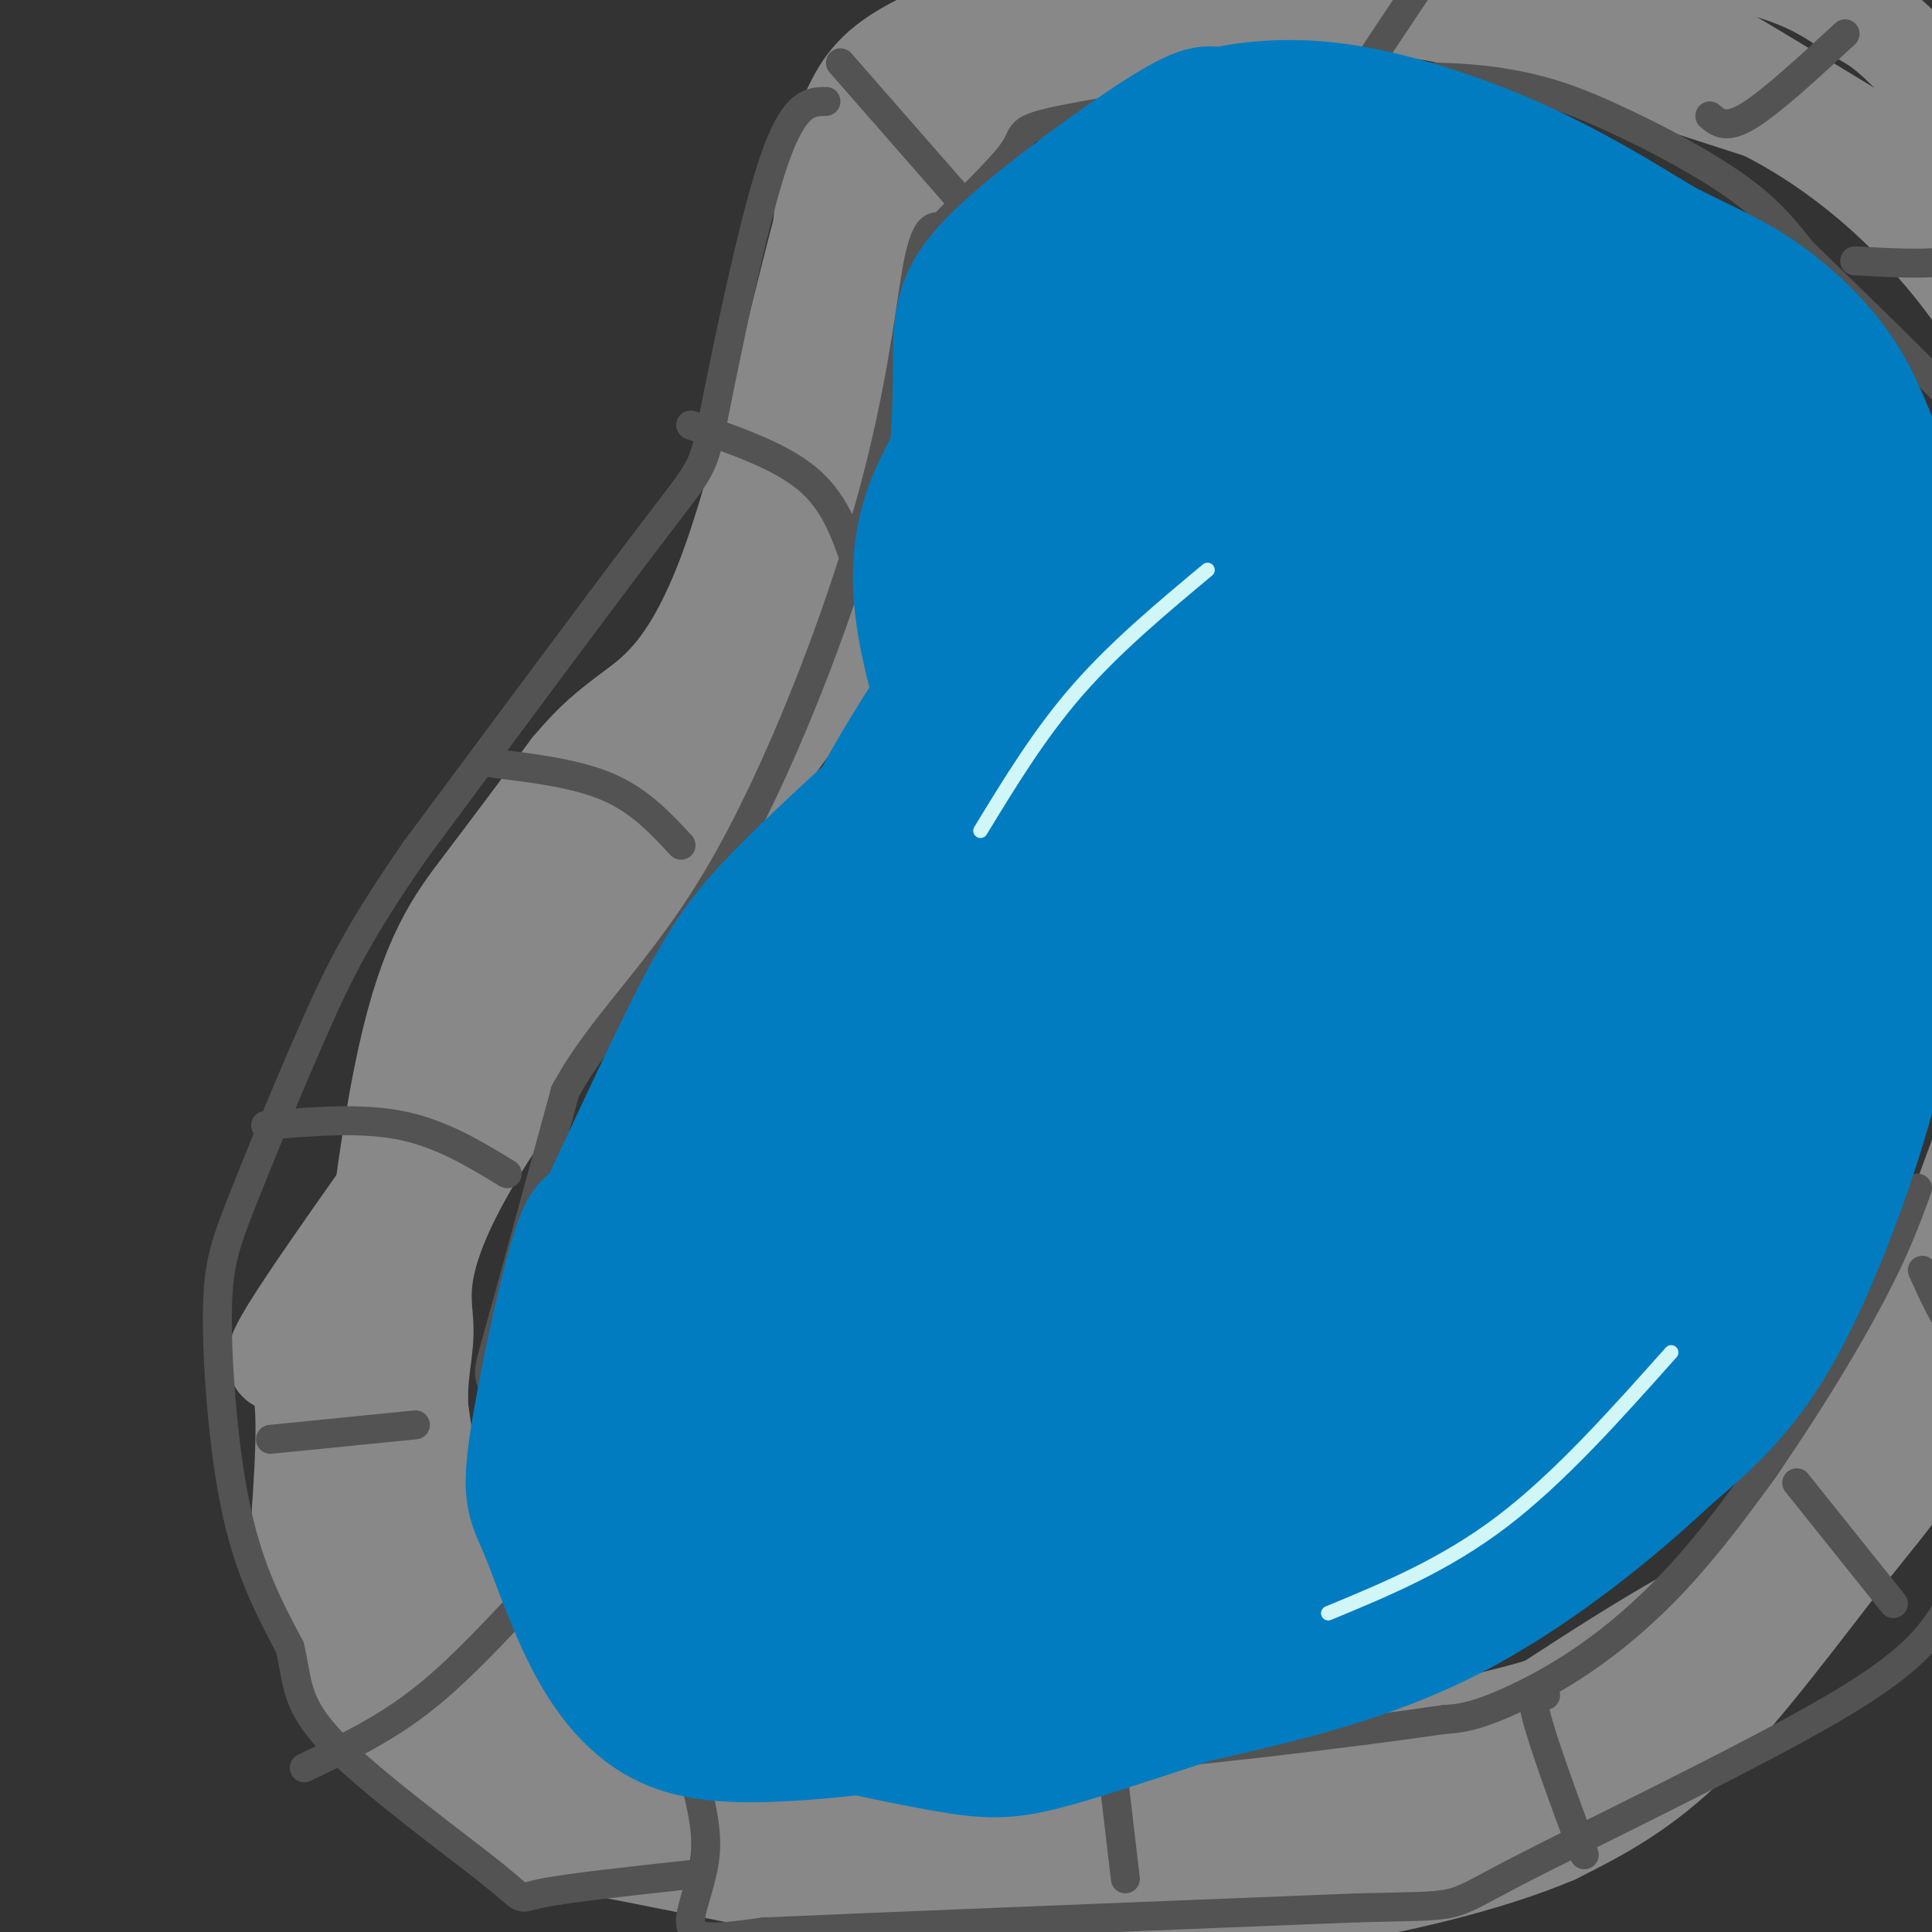 <svg viewBox='0 0 400 400' version='1.1' xmlns='http://www.w3.org/2000/svg' xmlns:xlink='http://www.w3.org/1999/xlink'><rect x="0" y="0" width="400" height="400" fill="#333333" stroke="none"/><g fill='none' stroke='rgb(136,136,136)' stroke-width='20' stroke-linecap='round' stroke-linejoin='round'><path d='M134,363c-7.185,-2.470 -14.369,-4.940 -20,-8c-5.631,-3.060 -9.708,-6.708 -13,-11c-3.292,-4.292 -5.798,-9.226 -8,-18c-2.202,-8.774 -4.101,-21.387 -6,-34'/><path d='M87,292c-0.475,-8.297 1.337,-12.038 1,-18c-0.337,-5.962 -2.821,-14.144 13,-39c15.821,-24.856 49.949,-66.388 65,-88c15.051,-21.612 11.026,-23.306 7,-25'/><path d='M173,122c0.635,-12.640 -1.276,-31.739 -1,-44c0.276,-12.261 2.739,-17.685 6,-25c3.261,-7.315 7.322,-16.523 15,-24c7.678,-7.477 18.975,-13.225 26,-17c7.025,-3.775 9.780,-5.579 20,-7c10.220,-1.421 27.905,-2.460 39,-3c11.095,-0.540 15.598,-0.583 29,3c13.402,3.583 35.701,10.791 58,18'/><path d='M365,23c16.813,8.488 29.847,20.708 39,32c9.153,11.292 14.426,21.656 18,36c3.574,14.344 5.450,32.670 5,52c-0.450,19.330 -3.225,39.665 -6,60'/><path d='M421,203c-7.845,29.357 -24.458,72.750 -38,97c-13.542,24.250 -24.012,29.357 -34,35c-9.988,5.643 -19.494,11.821 -29,18'/><path d='M320,353c-16.274,5.155 -42.458,9.042 -62,10c-19.542,0.958 -32.440,-1.012 -46,0c-13.560,1.012 -27.780,5.006 -42,9'/><path d='M170,372c-7.867,1.933 -6.533,2.267 -10,0c-3.467,-2.267 -11.733,-7.133 -20,-12'/><path d='M140,370c-3.000,4.500 -6.000,9.000 1,11c7.000,2.000 24.000,1.500 41,1'/><path d='M182,382c32.512,-0.952 93.292,-3.833 118,-5c24.708,-1.167 13.345,-0.619 13,-3c-0.345,-2.381 10.327,-7.690 21,-13'/><path d='M334,361c8.393,-6.798 18.875,-17.292 27,-26c8.125,-8.708 13.893,-15.631 22,-29c8.107,-13.369 18.554,-33.185 29,-53'/><path d='M412,253c3.242,-1.140 -3.152,22.509 -9,37c-5.848,14.491 -11.152,19.825 -20,31c-8.848,11.175 -21.242,28.193 -32,39c-10.758,10.807 -19.879,15.404 -29,20'/><path d='M322,380c-13.823,5.892 -33.880,10.620 -50,13c-16.120,2.380 -28.301,2.410 -42,2c-13.699,-0.410 -28.914,-1.260 -43,-4c-14.086,-2.740 -27.043,-7.370 -40,-12'/><path d='M147,379c-15.733,-4.533 -35.067,-9.867 -46,-23c-10.933,-13.133 -13.467,-34.067 -16,-55'/><path d='M85,301c-2.852,-22.094 -1.981,-49.829 -1,-63c0.981,-13.171 2.072,-11.777 4,-17c1.928,-5.223 4.694,-17.064 15,-30c10.306,-12.936 28.153,-26.968 46,-41'/><path d='M149,150c11.081,-16.803 15.784,-38.312 18,-57c2.216,-18.688 1.944,-34.556 3,-46c1.056,-11.444 3.438,-18.466 6,-24c2.562,-5.534 5.303,-9.581 14,-14c8.697,-4.419 23.348,-9.209 38,-14'/><path d='M228,-5c13.686,-3.479 28.901,-5.178 52,-6c23.099,-0.822 54.082,-0.767 73,2c18.918,2.767 25.772,8.247 30,11c4.228,2.753 5.831,2.780 12,9c6.169,6.220 16.906,18.634 22,26c5.094,7.366 4.547,9.683 4,12'/><path d='M421,49c-13.121,-6.454 -47.925,-28.588 -66,-39c-18.075,-10.412 -19.422,-9.100 -29,-10c-9.578,-0.900 -27.386,-4.012 -42,-4c-14.614,0.012 -26.032,3.146 -35,6c-8.968,2.854 -15.484,5.427 -22,8'/><path d='M227,10c-7.555,3.315 -15.443,7.604 -20,9c-4.557,1.396 -5.785,-0.101 -13,17c-7.215,17.101 -20.419,52.800 -28,69c-7.581,16.200 -9.541,12.900 -11,16c-1.459,3.100 -2.417,12.600 -6,22c-3.583,9.400 -9.792,18.700 -16,28'/><path d='M133,171c-17.321,25.119 -52.625,73.917 -67,95c-14.375,21.083 -7.821,14.452 -5,18c2.821,3.548 1.911,17.274 1,31'/><path d='M62,315c-0.215,8.362 -1.254,13.767 5,24c6.254,10.233 19.799,25.293 29,33c9.201,7.707 14.057,8.059 25,10c10.943,1.941 27.971,5.470 45,9'/><path d='M166,391c15.730,1.383 32.555,0.340 33,0c0.445,-0.340 -15.489,0.022 -32,-3c-16.511,-3.022 -33.599,-9.429 -47,-16c-13.401,-6.571 -23.115,-13.306 -29,-20c-5.885,-6.694 -7.943,-13.347 -10,-20'/><path d='M81,332c-3.254,-6.791 -6.388,-13.769 -6,-35c0.388,-21.231 4.297,-56.716 9,-78c4.703,-21.284 10.201,-28.367 16,-36c5.799,-7.633 11.900,-15.817 18,-24'/><path d='M118,159c4.810,-5.758 7.836,-8.152 13,-12c5.164,-3.848 12.467,-9.152 20,-30c7.533,-20.848 15.295,-57.242 21,-77c5.705,-19.758 9.352,-22.879 13,-26'/></g>
<g fill='none' stroke='rgb(83,83,83)' stroke-width='6' stroke-linecap='round' stroke-linejoin='round'><path d='M229,355c0.000,0.000 4.000,34.000 4,34'/><path d='M320,351c-1.667,-0.750 -3.333,-1.500 -2,4c1.333,5.500 5.667,17.250 10,29'/><path d='M372,307c0.000,0.000 20.000,25.000 20,25'/><path d='M398,263c2.250,5.000 4.500,10.000 7,13c2.500,3.000 5.250,4.000 8,5'/><path d='M144,369c1.238,4.994 2.476,9.988 2,15c-0.476,5.012 -2.667,10.042 -3,13c-0.333,2.958 1.190,3.845 4,4c2.810,0.155 6.905,-0.423 11,-1'/><path d='M158,400c22.333,-1.000 72.667,-3.000 123,-5'/><path d='M281,395c22.633,-0.585 17.716,0.451 32,-7c14.284,-7.451 47.769,-23.391 66,-34c18.231,-10.609 21.209,-15.888 26,-24c4.791,-8.112 11.396,-19.056 18,-30'/><path d='M397,246c-2.774,7.631 -5.548,15.262 -14,30c-8.452,14.738 -22.583,36.583 -36,51c-13.417,14.417 -26.119,21.405 -34,25c-7.881,3.595 -10.940,3.798 -14,4'/><path d='M299,356c-18.089,2.667 -56.311,7.333 -81,9c-24.689,1.667 -35.844,0.333 -47,-1'/><path d='M171,364c-10.223,-0.128 -12.279,0.053 -15,0c-2.721,-0.053 -6.105,-0.338 -12,-5c-5.895,-4.662 -14.301,-13.699 -19,-19c-4.699,-5.301 -5.693,-6.864 -9,-16c-3.307,-9.136 -8.929,-25.844 -12,-33c-3.071,-7.156 -3.592,-4.759 -1,-14c2.592,-9.241 8.296,-30.121 14,-51'/><path d='M117,226c7.678,-14.247 19.872,-24.365 32,-45c12.128,-20.635 24.188,-51.786 31,-76c6.812,-24.214 8.375,-41.490 10,-50c1.625,-8.510 3.313,-8.255 5,-8'/><path d='M195,47c4.256,-4.587 12.396,-12.056 15,-16c2.604,-3.944 -0.327,-4.363 14,-7c14.327,-2.637 45.912,-7.490 67,-8c21.088,-0.510 31.677,3.324 42,8c10.323,4.676 20.378,10.193 27,15c6.622,4.807 9.811,8.903 13,13'/><path d='M373,52c12.631,12.238 37.708,36.333 49,50c11.292,13.667 8.798,16.905 8,22c-0.798,5.095 0.101,12.048 1,19'/><path d='M171,21c-3.351,0.042 -6.702,0.083 -11,13c-4.298,12.917 -9.542,38.708 -12,51c-2.458,12.292 -2.131,11.083 -12,24c-9.869,12.917 -29.935,39.958 -50,67'/><path d='M86,176c-11.670,16.803 -15.845,25.312 -21,37c-5.155,11.688 -11.289,26.556 -15,36c-3.711,9.444 -4.999,13.466 -5,24c-0.001,10.534 1.285,27.581 4,40c2.715,12.419 6.857,20.209 11,28'/><path d='M60,341c1.797,7.301 0.791,11.555 9,20c8.209,8.445 25.633,21.081 33,27c7.367,5.919 4.676,5.120 10,4c5.324,-1.120 18.662,-2.560 32,-4'/><path d='M107,333c-6.833,7.250 -13.667,14.500 -21,20c-7.333,5.500 -15.167,9.250 -23,13'/><path d='M56,298c0.000,0.000 30.000,-3.000 30,-3'/><path d='M55,233c9.833,-0.833 19.667,-1.667 28,0c8.333,1.667 15.167,5.833 22,10'/><path d='M102,158c8.750,1.083 17.500,2.167 24,5c6.500,2.833 10.750,7.417 15,12'/><path d='M143,88c9.167,3.167 18.333,6.333 24,11c5.667,4.667 7.833,10.833 10,17'/><path d='M174,13c0.000,0.000 28.000,32.000 28,32'/><path d='M280,18c0.000,0.000 18.000,-27.000 18,-27'/><path d='M354,24c1.667,1.417 3.333,2.833 8,0c4.667,-2.833 12.333,-9.917 20,-17'/><path d='M384,54c7.333,0.417 14.667,0.833 21,0c6.333,-0.833 11.667,-2.917 17,-5'/></g>
<g fill='none' stroke='rgb(1,124,193)' stroke-width='28' stroke-linecap='round' stroke-linejoin='round'><path d='M343,167c-5.601,-2.480 -11.203,-4.960 -20,-3c-8.797,1.960 -20.790,8.360 -28,12c-7.210,3.640 -9.639,4.522 -18,13c-8.361,8.478 -22.656,24.554 -29,33c-6.344,8.446 -4.737,9.261 -5,12c-0.263,2.739 -2.396,7.401 -1,12c1.396,4.599 6.323,9.136 9,12c2.677,2.864 3.106,4.055 11,-3c7.894,-7.055 23.253,-22.355 36,-38c12.747,-15.645 22.883,-31.633 29,-44c6.117,-12.367 8.215,-21.113 9,-26c0.785,-4.887 0.259,-5.916 -1,-7c-1.259,-1.084 -3.250,-2.223 -8,-2c-4.750,0.223 -12.260,1.808 -20,5c-7.740,3.192 -15.709,7.991 -23,12c-7.291,4.009 -13.903,7.229 -23,16c-9.097,8.771 -20.680,23.092 -26,31c-5.320,7.908 -4.377,9.402 -2,13c2.377,3.598 6.189,9.299 10,15'/><path d='M243,230c3.591,3.247 7.568,3.866 14,0c6.432,-3.866 15.318,-12.217 25,-26c9.682,-13.783 20.159,-32.997 26,-45c5.841,-12.003 7.047,-16.795 8,-23c0.953,-6.205 1.652,-13.822 0,-17c-1.652,-3.178 -5.655,-1.916 -11,0c-5.345,1.916 -12.032,4.488 -18,7c-5.968,2.512 -11.218,4.966 -16,10c-4.782,5.034 -9.096,12.647 -13,16c-3.904,3.353 -7.397,2.445 -11,18c-3.603,15.555 -7.316,47.572 -10,54c-2.684,6.428 -4.338,-12.735 -9,-25c-4.662,-12.265 -12.331,-17.633 -20,-23'/><path d='M208,176c-7.200,-13.311 -15.200,-35.089 -17,-50c-1.800,-14.911 2.600,-22.956 7,-31'/><path d='M198,95c1.179,-9.737 0.625,-18.579 1,-25c0.375,-6.421 1.678,-10.421 10,-18c8.322,-7.579 23.663,-18.737 32,-24c8.337,-5.263 9.668,-4.632 11,-4'/><path d='M252,24c5.583,-1.298 14.042,-2.542 25,-1c10.958,1.542 24.417,5.869 36,11c11.583,5.131 21.292,11.065 31,17'/><path d='M344,51c8.250,4.214 13.375,6.250 19,10c5.625,3.750 11.750,9.214 16,15c4.250,5.786 6.625,11.893 9,18'/><path d='M388,94c4.298,11.798 10.542,32.292 13,48c2.458,15.708 1.131,26.631 -1,36c-2.131,9.369 -5.065,17.185 -8,25'/><path d='M392,203c-2.012,8.107 -3.042,15.875 -7,29c-3.958,13.125 -10.845,31.607 -18,44c-7.155,12.393 -14.577,18.696 -22,25'/><path d='M345,301c-11.067,10.467 -27.733,24.133 -45,33c-17.267,8.867 -35.133,12.933 -53,17'/><path d='M247,351c-14.702,4.798 -24.958,8.292 -32,10c-7.042,1.708 -10.869,1.631 -20,0c-9.131,-1.631 -23.565,-4.815 -38,-8'/><path d='M157,353c-8.740,-2.064 -11.590,-3.223 -17,-8c-5.410,-4.777 -13.380,-13.171 -18,-25c-4.620,-11.829 -5.892,-27.094 -5,-38c0.892,-10.906 3.946,-17.453 7,-24'/><path d='M124,258c5.738,-13.155 16.583,-34.042 31,-53c14.417,-18.958 32.405,-35.988 47,-53c14.595,-17.012 25.798,-34.006 37,-51'/><path d='M239,101c7.170,-11.000 6.594,-13.000 4,-13c-2.594,0.000 -7.208,2.002 -11,5c-3.792,2.998 -6.763,6.994 -11,12c-4.237,5.006 -9.739,11.023 -22,38c-12.261,26.977 -31.282,74.915 -40,103c-8.718,28.085 -7.134,36.315 -5,28c2.134,-8.315 4.820,-33.177 8,-50c3.180,-16.823 6.856,-25.606 10,-34c3.144,-8.394 5.755,-16.398 13,-29c7.245,-12.602 19.122,-29.801 31,-47'/><path d='M216,114c-5.245,9.997 -33.856,58.488 -49,90c-15.144,31.512 -16.820,46.044 -20,65c-3.180,18.956 -7.864,42.335 -4,34c3.864,-8.335 16.278,-48.385 21,-67c4.722,-18.615 1.754,-15.796 17,-38c15.246,-22.204 48.707,-69.432 51,-72c2.293,-2.568 -26.582,39.525 -43,70c-16.418,30.475 -20.380,49.332 -23,62c-2.620,12.668 -3.898,19.148 -4,24c-0.102,4.852 0.973,8.075 6,-3c5.027,-11.075 14.008,-36.450 25,-59c10.992,-22.550 23.996,-42.275 37,-62'/><path d='M230,158c14.561,-20.147 32.462,-39.514 29,-36c-3.462,3.514 -28.288,29.911 -42,47c-13.712,17.089 -16.311,24.871 -21,35c-4.689,10.129 -11.467,22.604 -18,42c-6.533,19.396 -12.821,45.713 -16,60c-3.179,14.287 -3.251,16.546 5,-4c8.251,-20.546 24.823,-63.896 49,-102c24.177,-38.104 55.958,-70.964 63,-79c7.042,-8.036 -10.654,8.750 -27,28c-16.346,19.250 -31.340,40.964 -42,65c-10.660,24.036 -16.985,50.394 -20,67c-3.015,16.606 -2.718,23.459 0,23c2.718,-0.459 7.859,-8.229 13,-16'/><path d='M203,288c6.668,-15.685 16.838,-46.898 34,-76c17.162,-29.102 41.317,-56.095 46,-64c4.683,-7.905 -10.106,3.277 -25,20c-14.894,16.723 -29.892,38.989 -40,60c-10.108,21.011 -15.327,40.769 -18,56c-2.673,15.231 -2.801,25.936 -2,32c0.801,6.064 2.529,7.486 13,-14c10.471,-21.486 29.684,-65.881 46,-96c16.316,-30.119 29.735,-45.962 27,-41c-2.735,4.962 -21.625,30.730 -32,48c-10.375,17.270 -12.234,26.041 -15,37c-2.766,10.959 -6.437,24.104 -9,36c-2.563,11.896 -4.018,22.542 -1,24c3.018,1.458 10.509,-6.271 18,-14'/><path d='M245,296c13.404,-22.262 37.915,-70.917 55,-100c17.085,-29.083 26.746,-38.593 22,-27c-4.746,11.593 -23.898,44.289 -34,63c-10.102,18.711 -11.155,23.435 -12,31c-0.845,7.565 -1.483,17.969 -4,29c-2.517,11.031 -6.912,22.689 9,-7c15.912,-29.689 52.130,-100.724 55,-98c2.870,2.724 -27.609,79.207 -34,96c-6.391,16.793 11.304,-26.103 29,-69'/><path d='M331,214c9.885,-24.126 20.099,-49.942 16,-29c-4.099,20.942 -22.510,88.642 -21,95c1.510,6.358 22.941,-48.626 32,-69c9.059,-20.374 5.747,-6.139 2,12c-3.747,18.139 -7.928,40.183 -6,39c1.928,-1.183 9.964,-25.591 18,-50'/><path d='M372,212c8.690,-30.560 21.417,-81.958 16,-69c-5.417,12.958 -28.976,90.274 -34,100c-5.024,9.726 8.488,-48.137 22,-106'/><path d='M376,137c3.106,-17.820 -0.129,-9.368 -2,-7c-1.871,2.368 -2.378,-1.346 -6,8c-3.622,9.346 -10.360,31.752 -10,35c0.360,3.248 7.819,-12.664 12,-25c4.181,-12.336 5.085,-21.097 5,-27c-0.085,-5.903 -1.159,-8.948 -5,-10c-3.841,-1.052 -10.450,-0.112 -17,8c-6.550,8.112 -13.042,23.396 -17,38c-3.958,14.604 -5.383,28.526 -2,29c3.383,0.474 11.573,-12.501 16,-19c4.427,-6.499 5.089,-6.520 8,-17c2.911,-10.480 8.069,-31.417 10,-42c1.931,-10.583 0.635,-10.811 -1,-13c-1.635,-2.189 -3.610,-6.340 -6,-8c-2.390,-1.660 -5.195,-0.830 -8,0'/><path d='M353,87c-3.479,1.132 -8.177,3.961 -12,7c-3.823,3.039 -6.772,6.287 -10,12c-3.228,5.713 -6.737,13.890 -8,19c-1.263,5.110 -0.282,7.154 1,8c1.282,0.846 2.865,0.495 5,0c2.135,-0.495 4.822,-1.135 10,-9c5.178,-7.865 12.845,-22.955 17,-31c4.155,-8.045 4.797,-9.044 4,-13c-0.797,-3.956 -3.031,-10.870 -6,-14c-2.969,-3.130 -6.671,-2.475 -12,0c-5.329,2.475 -12.285,6.771 -17,10c-4.715,3.229 -7.190,5.391 -12,13c-4.810,7.609 -11.955,20.666 -15,28c-3.045,7.334 -1.991,8.944 0,9c1.991,0.056 4.919,-1.442 8,-3c3.081,-1.558 6.313,-3.175 12,-10c5.687,-6.825 13.827,-18.859 18,-26c4.173,-7.141 4.378,-9.389 4,-13c-0.378,-3.611 -1.339,-8.586 -3,-11c-1.661,-2.414 -4.023,-2.265 -8,-1c-3.977,1.265 -9.571,3.648 -14,6c-4.429,2.352 -7.694,4.672 -12,11c-4.306,6.328 -9.653,16.664 -15,27'/><path d='M288,106c-2.736,7.251 -2.076,11.879 3,11c5.076,-0.879 14.567,-7.266 20,-12c5.433,-4.734 6.808,-7.814 10,-15c3.192,-7.186 8.202,-18.479 10,-25c1.798,-6.521 0.384,-8.272 -1,-10c-1.384,-1.728 -2.737,-3.434 -5,-5c-2.263,-1.566 -5.436,-2.993 -10,-2c-4.564,0.993 -10.519,4.406 -17,9c-6.481,4.594 -13.489,10.368 -19,15c-5.511,4.632 -9.523,8.122 -16,21c-6.477,12.878 -15.417,35.143 -19,46c-3.583,10.857 -1.810,10.307 -1,11c0.810,0.693 0.658,2.629 2,3c1.342,0.371 4.180,-0.823 7,-2c2.820,-1.177 5.622,-2.339 12,-14c6.378,-11.661 16.332,-33.823 21,-44c4.668,-10.177 4.050,-8.371 3,-11c-1.050,-2.629 -2.532,-9.693 -5,-13c-2.468,-3.307 -5.923,-2.857 -11,-1c-5.077,1.857 -11.778,5.122 -17,9c-5.222,3.878 -8.967,8.369 -13,13c-4.033,4.631 -8.355,9.401 -11,16c-2.645,6.599 -3.613,15.028 -3,19c0.613,3.972 2.806,3.486 5,3'/><path d='M233,128c3.157,-0.831 8.551,-4.409 13,-8c4.449,-3.591 7.953,-7.194 15,-18c7.047,-10.806 17.638,-28.813 23,-39c5.362,-10.187 5.493,-12.554 6,-16c0.507,-3.446 1.388,-7.972 1,-11c-0.388,-3.028 -2.044,-4.560 -4,-6c-1.956,-1.440 -4.210,-2.788 -12,2c-7.790,4.788 -21.114,15.713 -31,27c-9.886,11.287 -16.334,22.937 -19,30c-2.666,7.063 -1.552,9.540 0,11c1.552,1.460 3.541,1.905 7,1c3.459,-0.905 8.390,-3.159 13,-6c4.610,-2.841 8.901,-6.269 15,-15c6.099,-8.731 14.006,-22.766 17,-30c2.994,-7.234 1.074,-7.667 0,-9c-1.074,-1.333 -1.303,-3.566 -3,-5c-1.697,-1.434 -4.861,-2.069 -10,-1c-5.139,1.069 -12.252,3.842 -18,7c-5.748,3.158 -10.132,6.702 -17,14c-6.868,7.298 -16.219,18.351 -20,29c-3.781,10.649 -1.993,20.896 0,26c1.993,5.104 4.190,5.067 8,4c3.810,-1.067 9.231,-3.162 14,-7c4.769,-3.838 8.884,-9.419 13,-15'/><path d='M244,93c6.255,-8.801 15.394,-23.303 20,-33c4.606,-9.697 4.679,-14.587 4,-18c-0.679,-3.413 -2.109,-5.348 -4,-7c-1.891,-1.652 -4.244,-3.020 -11,2c-6.756,5.020 -17.915,16.430 -25,25c-7.085,8.570 -10.098,14.302 -13,21c-2.902,6.698 -5.694,14.362 -7,22c-1.306,7.638 -1.125,15.248 0,22c1.125,6.752 3.192,12.644 6,17c2.808,4.356 6.355,7.175 10,9c3.645,1.825 7.389,2.657 17,3c9.611,0.343 25.089,0.197 38,-3c12.911,-3.197 23.255,-9.445 32,-12c8.745,-2.555 15.890,-1.417 21,-1c5.110,0.417 8.183,0.112 8,11c-0.183,10.888 -3.624,32.968 -2,52c1.624,19.032 8.312,35.016 15,51'/><path d='M353,254c2.671,11.204 1.850,13.715 -5,21c-6.850,7.285 -19.729,19.346 -30,27c-10.271,7.654 -17.935,10.901 -38,17c-20.065,6.099 -52.533,15.049 -85,24'/><path d='M195,343c-20.501,4.009 -29.253,2.031 -36,2c-6.747,-0.031 -11.488,1.883 -18,-6c-6.512,-7.883 -14.795,-25.564 -9,-28c5.795,-2.436 25.669,10.372 47,15c21.331,4.628 44.120,1.076 63,-3c18.880,-4.076 33.852,-8.674 49,-16c15.148,-7.326 30.471,-17.379 38,-23c7.529,-5.621 7.265,-6.811 7,-8'/><path d='M336,276c7.421,-7.540 22.475,-22.391 26,-23c3.525,-0.609 -4.478,13.025 -12,23c-7.522,9.975 -14.563,16.292 -25,23c-10.437,6.708 -24.272,13.806 -48,21c-23.728,7.194 -57.351,14.484 -81,17c-23.649,2.516 -37.325,0.258 -51,-2'/><path d='M145,335c-8.500,-0.333 -4.250,-0.167 0,0'/><path d='M366,275c-6.363,9.327 -12.726,18.655 -21,26c-8.274,7.345 -18.458,12.708 -29,18c-10.542,5.292 -21.440,10.512 -39,16c-17.560,5.488 -41.780,11.244 -66,17'/><path d='M211,352c-20.211,4.270 -37.738,6.445 -50,7c-12.262,0.555 -19.260,-0.511 -25,-4c-5.740,-3.489 -10.223,-9.402 -14,-17c-3.777,-7.598 -6.847,-16.882 -9,-22c-2.153,-5.118 -3.387,-6.070 -2,-16c1.387,-9.930 5.396,-28.837 8,-38c2.604,-9.163 3.802,-8.581 5,-8'/><path d='M124,254c4.619,-9.571 13.667,-29.500 20,-42c6.333,-12.500 9.952,-17.571 16,-24c6.048,-6.429 14.524,-14.214 23,-22'/></g>
<g fill='none' stroke='rgb(208,246,247)' stroke-width='3' stroke-linecap='round' stroke-linejoin='round'><path d='M275,334c12.083,-5.000 24.167,-10.000 36,-19c11.833,-9.000 23.417,-22.000 35,-35'/><path d='M203,172c6.083,-10.000 12.167,-20.000 20,-29c7.833,-9.000 17.417,-17.000 27,-25'/></g>
</svg>
